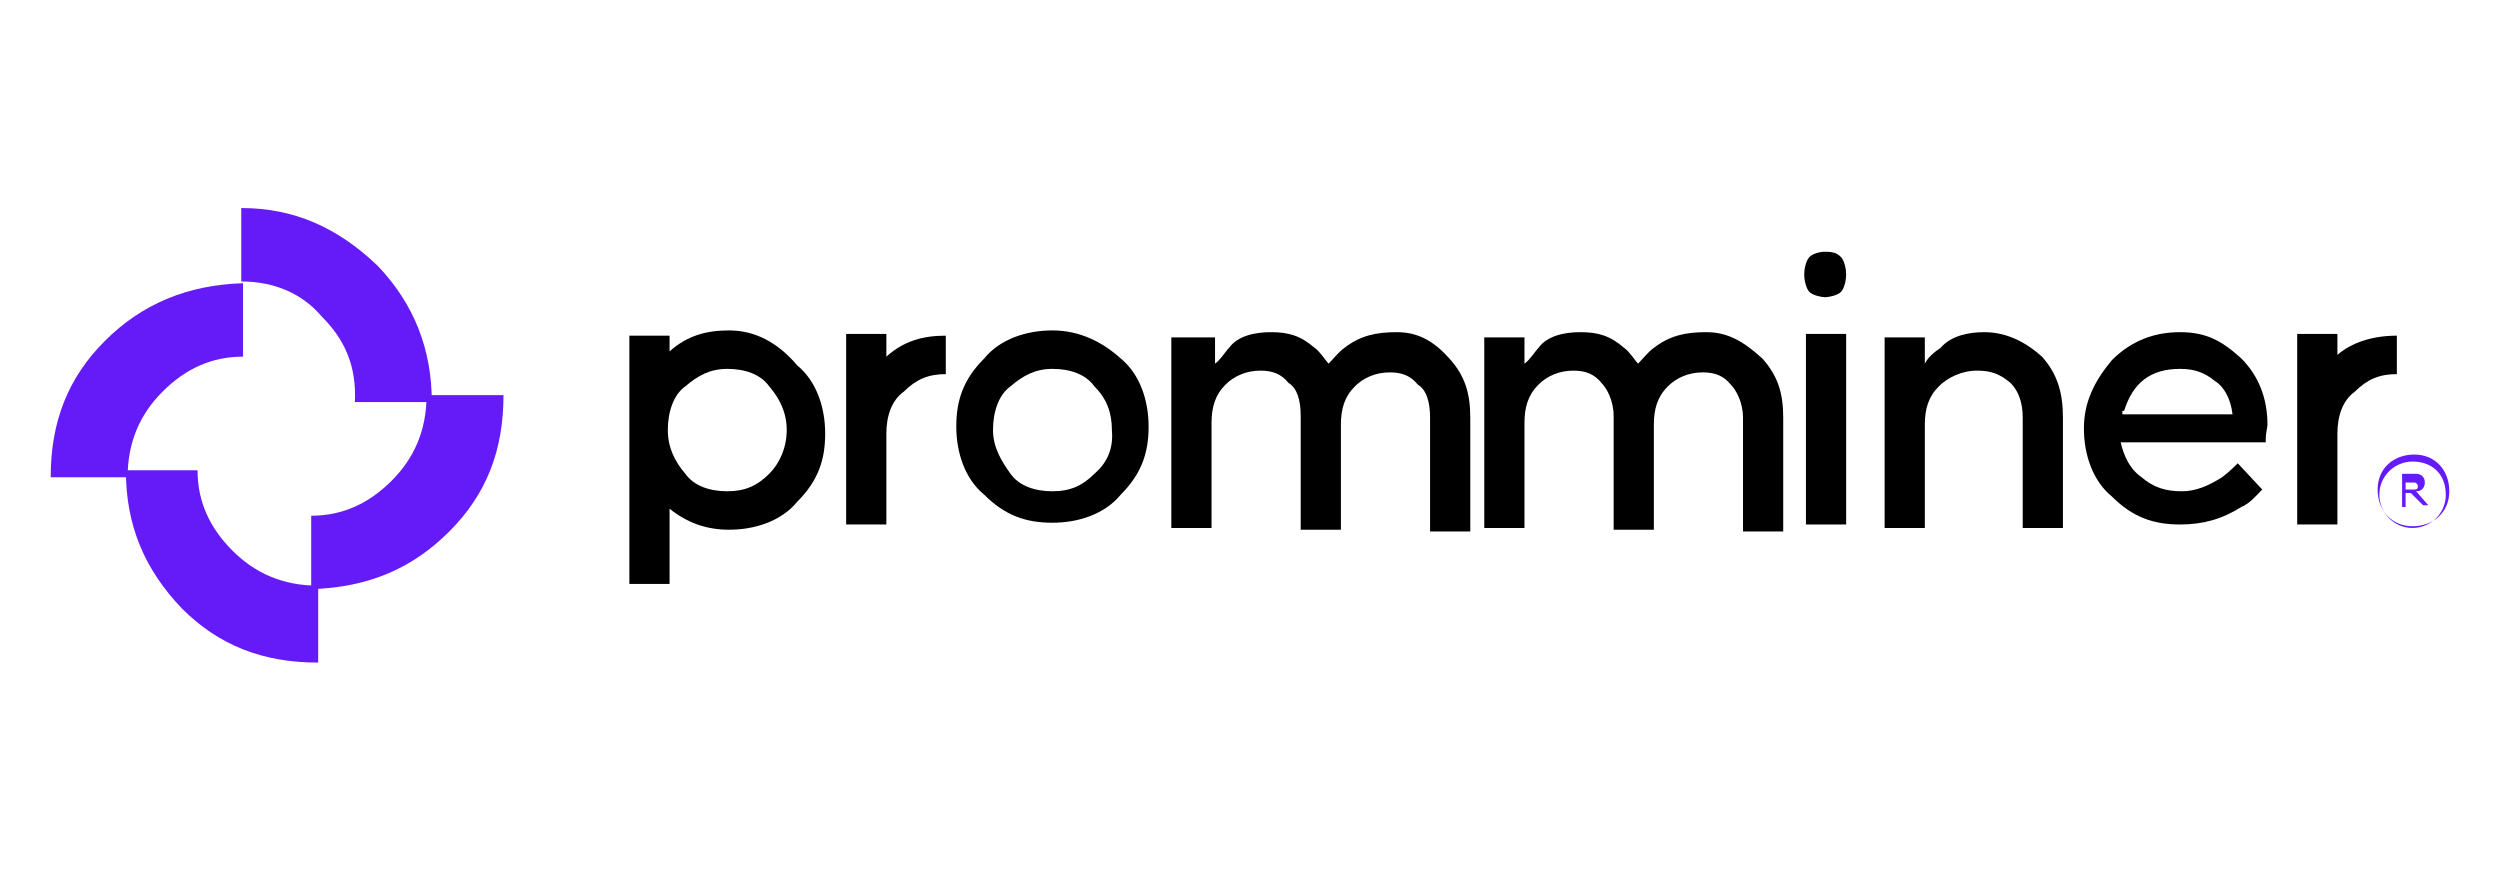 <?xml version="1.0" encoding="utf-8"?>
<!-- Generator: Adobe Illustrator 24.0.1, SVG Export Plug-In . SVG Version: 6.00 Build 0)  -->
<svg version="1.1" id="Слой_1" xmlns="http://www.w3.org/2000/svg" xmlns:xlink="http://www.w3.org/1999/xlink" x="0px" y="0px"
	 viewBox="0 0 143 49.9" style="enable-background:new 0 0 143 49.9;" xml:space="preserve">
<style type="text/css">
	.st0{display:none;}
	.st1{display:inline;}
	.st2{fill-rule:evenodd;clip-rule:evenodd;fill:#1D1D1B;}
	.st3{fill:#651AF8;}
</style>
<g id="рамки" class="st0">
	<g id="_x23_подложка_4_" class="st1">
		<path class="st2" d="M0,0v49.9h143V0H0z M127,37.7H16.1V10H127V37.7z"/>
	</g>
</g>
<g id="лого">
	<g>
		<g>
			<path class="st3" d="M6,19.5c-2.1,2.1-3.1,4.6-3.1,7.8h4.4c0-2,0.7-3.6,2-4.9c1.3-1.3,2.8-2,4.6-2v-4.2
				C10.7,16.3,8.1,17.4,6,19.5z"/>
			<path class="st3" d="M10.4,34.8c2.1,2.1,4.6,3.1,7.8,3.1v-4.4c-2,0-3.6-0.7-4.9-2c-1.3-1.3-2-2.8-2-4.6H7.2
				C7.2,30.1,8.3,32.6,10.4,34.8z"/>
			<path class="st3" d="M25.7,30.4c2.1-2.1,3.1-4.6,3.1-7.8h-4.4c0,2-0.7,3.6-2,4.9c-1.3,1.3-2.8,2-4.6,2v4.2
				C21.1,33.6,23.6,32.5,25.7,30.4z"/>
			<path class="st3" d="M13.8,11.9v4.2c1.9,0,3.5,0.7,4.6,2c1.3,1.3,2,2.8,1.9,4.9h4.4c0-3-1-5.6-3.1-7.8
				C19.3,13,16.8,11.9,13.8,11.9z"/>
		</g>
		<g>
			<g>
				<path d="M60.2,18.9c-1.5,0-3,0.5-3.9,1.6c-1.2,1.2-1.6,2.4-1.6,3.9c0,1.5,0.5,3,1.6,3.9c1.2,1.2,2.4,1.6,3.9,1.6
					c1.5,0,3-0.5,3.9-1.6c1.2-1.2,1.6-2.4,1.6-3.9c0-1.5-0.5-3-1.6-3.9C63.1,19.6,61.8,18.9,60.2,18.9z M62.6,27.1
					c-0.7,0.7-1.4,1-2.4,1s-1.9-0.3-2.4-1s-1-1.5-1-2.5c0-1,0.3-2,1-2.5c0.7-0.6,1.4-1,2.4-1c1,0,1.9,0.3,2.4,1c0.7,0.7,1,1.5,1,2.5
					C63.7,25.7,63.3,26.5,62.6,27.1z"/>
				<path d="M41.7,18.9c-1.3,0-2.4,0.3-3.4,1.2v-0.9H36v14.2h2.3v-4.3c1,0.8,2.1,1.2,3.4,1.2c1.5,0,3-0.5,3.9-1.6
					c1.2-1.2,1.6-2.4,1.6-3.9c0-1.5-0.5-3-1.6-3.9C44.5,19.6,43.2,18.9,41.7,18.9z M44,27.1c-0.7,0.7-1.4,1-2.4,1
					c-1,0-1.9-0.3-2.4-1c-0.6-0.7-1-1.5-1-2.5c0-1,0.3-2,1-2.5c0.7-0.6,1.4-1,2.4-1s1.9,0.3,2.4,1c0.6,0.7,1,1.5,1,2.5
					C45,25.6,44.6,26.5,44,27.1z"/>
				<path d="M79.9,19c-1.2,0-2.1,0.2-3,0.9c-0.3,0.2-0.7,0.7-0.9,0.9c-0.2-0.2-0.5-0.7-0.8-0.9c-0.8-0.7-1.5-0.9-2.5-0.9
					c-0.9,0-1.9,0.2-2.4,0.9c-0.2,0.2-0.5,0.7-0.8,0.9v-1.5H67v10.9h2.3v-6c0-0.9,0.2-1.6,0.8-2.2c0.5-0.5,1.2-0.8,2-0.8
					c0.7,0,1.2,0.2,1.6,0.7c0.5,0.3,0.7,1,0.7,1.9v6.5h2.3v-6c0-0.9,0.2-1.6,0.8-2.2c0.5-0.5,1.2-0.8,2-0.8c0.7,0,1.2,0.2,1.6,0.7
					c0.5,0.3,0.7,1,0.7,1.9v6.5h2.3v-6.5c0-1.4-0.3-2.4-1.2-3.4C82,19.5,81.1,19,79.9,19z"/>
				<path d="M97.6,19c-1.2,0-2.1,0.2-3,0.9c-0.3,0.2-0.7,0.7-0.9,0.9c-0.2-0.2-0.5-0.7-0.8-0.9c-0.8-0.7-1.5-0.9-2.5-0.9
					c-0.9,0-1.9,0.2-2.4,0.9c-0.2,0.2-0.5,0.7-0.8,0.9v-1.5h-2.3v10.9h2.3v-6c0-0.9,0.2-1.6,0.8-2.2c0.5-0.5,1.2-0.8,2-0.8
					c0.7,0,1.2,0.2,1.6,0.7c0.3,0.3,0.7,1,0.7,1.9v6.5h2.3v-6c0-0.9,0.2-1.6,0.8-2.2c0.5-0.5,1.2-0.8,2-0.8c0.7,0,1.2,0.2,1.6,0.7
					c0.3,0.3,0.7,1,0.7,1.9v6.5h2.3v-6.5c0-1.4-0.3-2.4-1.2-3.4C99.7,19.5,98.8,19,97.6,19z"/>
				<path d="M50.7,19.1h-2.3v5.4V25v5h2.3v-5v-0.2c0-1,0.3-1.9,1-2.4c0.7-0.7,1.4-1,2.4-1v-2.2c-1.3,0-2.4,0.3-3.4,1.2L50.7,19.1z"
					/>
				<g>
					<rect x="103.3" y="19.1" width="2.3" height="10.9"/>
					<path d="M104.4,14.4c-0.3,0-0.7,0.1-0.9,0.3c-0.2,0.2-0.3,0.7-0.3,1c0,0.3,0.1,0.8,0.3,1c0.2,0.2,0.7,0.3,0.9,0.3
						c0.2,0,0.7-0.1,0.9-0.3c0.2-0.2,0.3-0.7,0.3-1c0-0.3-0.1-0.8-0.3-1C105.1,14.5,104.9,14.4,104.4,14.4z"/>
				</g>
				<path d="M113.5,19c-0.9,0-1.9,0.2-2.5,0.9c-0.3,0.2-0.7,0.5-0.9,0.9v-1.5h-2.3v10.9h2.3v-5.9c0-0.9,0.2-1.6,0.8-2.2
					c0.5-0.5,1.3-0.9,2.2-0.9c0.8,0,1.3,0.2,1.9,0.7c0.5,0.5,0.7,1.2,0.7,2v6.3h2.3v-6.3c0-1.4-0.3-2.5-1.2-3.5
					C115.8,19.5,114.7,19,113.5,19z"/>
				<path d="M124.7,19c-1.5,0-2.8,0.5-3.9,1.6c-1,1.2-1.6,2.4-1.6,3.9s0.5,3,1.6,3.9c1.2,1.2,2.4,1.6,3.9,1.6c1.3,0,2.4-0.3,3.5-1
					c0.5-0.2,0.9-0.7,1.2-1l-1.4-1.5c-0.2,0.2-0.5,0.5-0.9,0.8c-0.8,0.5-1.5,0.8-2.3,0.8c-0.9,0-1.6-0.2-2.3-0.8
					c-0.7-0.5-1-1.2-1.2-2h8.3v-0.2c0-0.3,0.1-0.7,0.1-0.8c0-1.5-0.5-2.8-1.5-3.8C127.1,19.5,126.2,19,124.7,19z M121.5,23.5
					c0.5-1.6,1.5-2.4,3.2-2.4c0.8,0,1.4,0.2,2,0.7c0.5,0.3,0.9,1,1,1.9h-6.3V23.5z"/>
				<path d="M133.7,20.3v-1.2h-2.3v5.7V25v5h2.3v-5v-0.2c0-1,0.3-1.9,1-2.4c0.7-0.7,1.4-1,2.4-1v-2.2
					C135.7,19.2,134.5,19.6,133.7,20.3z"/>
			</g>
			<g>
				<g>
					<path class="st3" d="M137.9,28.2h-0.3v0.8h-0.2v-1.9h0.8c0.3,0,0.5,0.2,0.5,0.5c0,0.2-0.1,0.5-0.5,0.5l0.7,0.8h-0.3L137.9,28.2
						z M137.6,28h0.5c0.2,0,0.2-0.1,0.2-0.2s-0.1-0.2-0.2-0.2h-0.5V28z"/>
				</g>
				<g>
					<path class="st3" d="M138,30.1c-1.2,0-2-0.9-2-2.1c0-1.2,0.9-2,2.1-2s2,0.9,2,2.1C140.1,29.3,139.2,30.1,138,30.1z M138,26.4
						c-1,0-1.9,0.8-1.9,1.9c0,1,0.8,1.9,1.9,1.9c1,0,1.9-0.8,1.9-1.9C139.9,27.1,139.1,26.4,138,26.4z"/>
				</g>
			</g>
		</g>
	</g>
</g>
</svg>
